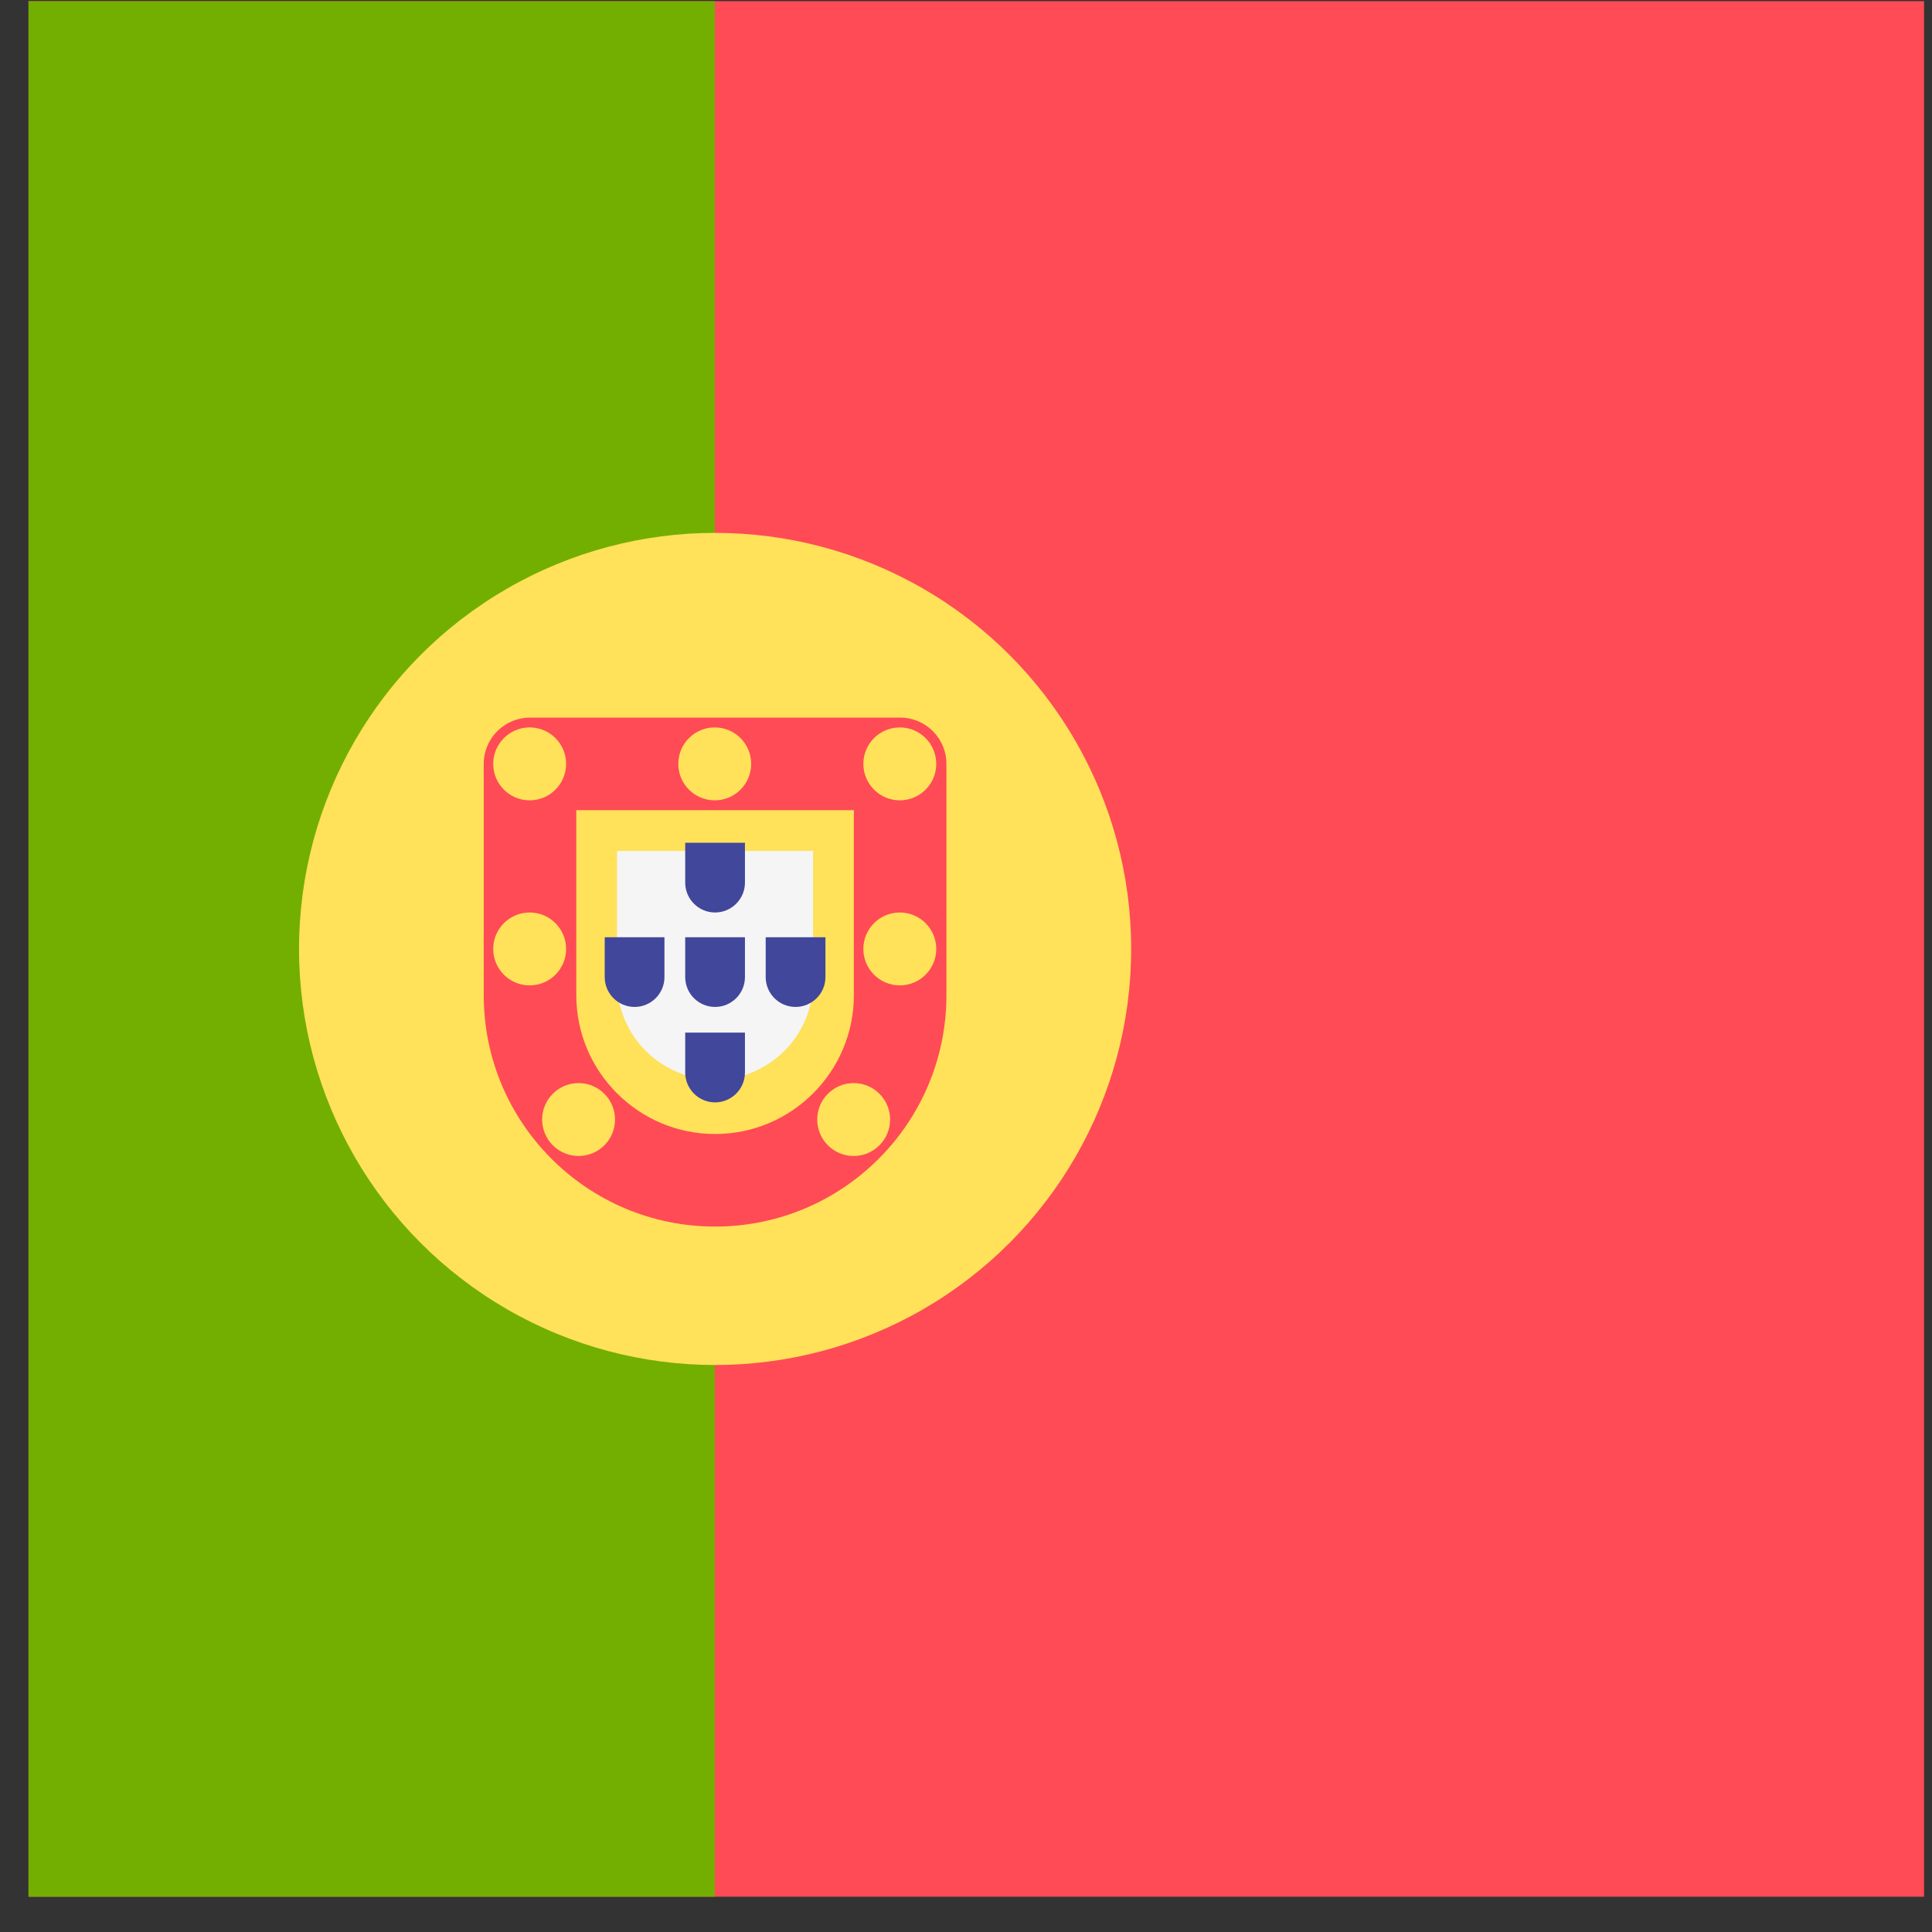 <?xml version="1.0" encoding="UTF-8"?>
<svg width="53px" height="53px" viewBox="0 0 53 53" version="1.1" xmlns="http://www.w3.org/2000/svg" xmlns:xlink="http://www.w3.org/1999/xlink">
    <rect x="0" y="0" width="53" height="53" fill="#333333" stroke="none"/>
    <!-- Generator: Sketch 48.2 (47327) - http://www.bohemiancoding.com/sketch -->
    <title>portugal</title>
    <desc>Created with Sketch.</desc>
    <defs></defs>
    <g id="Main" stroke="none" stroke-width="1" fill="none" fill-rule="evenodd">
        <g id="portugal" transform="translate(0.782, 0.032)" fill-rule="nonzero">
            <rect id="Rectangle-path" fill="#FF4B55" x="0" y="0" width="52" height="52"></rect>
            <rect id="Rectangle-path" fill="#73AF00" x="0" y="0" width="18.828" height="52"></rect>
            <circle id="Oval" fill="#FFE15A" cx="18.835" cy="26" r="11.414"></circle>
            <path d="M22.642,22.192 L22.642,27.269 C22.642,29.369 20.934,31.077 18.835,31.077 C16.735,31.077 15.027,29.369 15.027,27.269 L15.027,22.192 L22.642,22.192 Z M23.912,19.654 L13.757,19.654 C13.056,19.654 12.488,20.222 12.488,20.923 L12.488,27.269 C12.488,30.774 15.33,33.616 18.835,33.616 C22.339,33.616 25.181,30.774 25.181,27.269 L25.181,20.923 C25.181,20.222 24.613,19.654 23.912,19.654 Z" id="Shape" fill="#FF4B55"></path>
            <path d="M21.524,23.31 L21.524,26.896 C21.524,28.38 20.318,29.586 18.835,29.586 C17.351,29.586 16.145,28.38 16.145,26.896 L16.145,23.31 L21.524,23.31" id="Shape" fill="#F5F5F5"></path>
            <g id="Group" transform="translate(13.102, 20.211)" fill="#FFE15A">
                <circle id="Oval" cx="0.646" cy="0.712" r="1"></circle>
                <circle id="Oval" cx="10.8" cy="0.712" r="1"></circle>
                <circle id="Oval" cx="0.646" cy="5.789" r="1"></circle>
                <circle id="Oval" cx="10.8" cy="5.789" r="1"></circle>
                <circle id="Oval" cx="5.723" cy="0.712" r="1"></circle>
                <circle id="Oval" cx="9.534" cy="10.469" r="1"></circle>
                <circle id="Oval" cx="1.988" cy="10.469" r="1"></circle>
            </g>
            <g id="Group" transform="translate(15.742, 23.055)" fill="#41479B">
                <path d="M3.912,2.624 L3.912,3.717 C3.912,4.169 3.544,4.536 3.092,4.536 C2.64,4.536 2.273,4.169 2.273,3.717 L2.273,2.624 L3.912,2.624" id="Shape"></path>
                <path d="M3.912,0.032 L3.912,1.125 C3.912,1.577 3.544,1.945 3.092,1.945 C2.64,1.945 2.273,1.577 2.273,1.125 L2.273,0.032 L3.912,0.032" id="Shape"></path>
                <path d="M3.912,5.241 L3.912,6.334 C3.912,6.787 3.544,7.154 3.092,7.154 C2.64,7.154 2.273,6.786 2.273,6.334 L2.273,5.241 L3.912,5.241" id="Shape"></path>
                <path d="M6.12,2.624 L6.12,3.717 C6.12,4.169 5.752,4.536 5.3,4.536 C4.848,4.536 4.481,4.169 4.481,3.717 L4.481,2.624 L6.12,2.624" id="Shape"></path>
                <path d="M1.704,2.624 L1.704,3.717 C1.704,4.169 1.336,4.536 0.884,4.536 C0.432,4.536 0.065,4.169 0.065,3.717 L0.065,2.624 L1.704,2.624" id="Shape"></path>
            </g>
        </g>
    </g>
</svg>